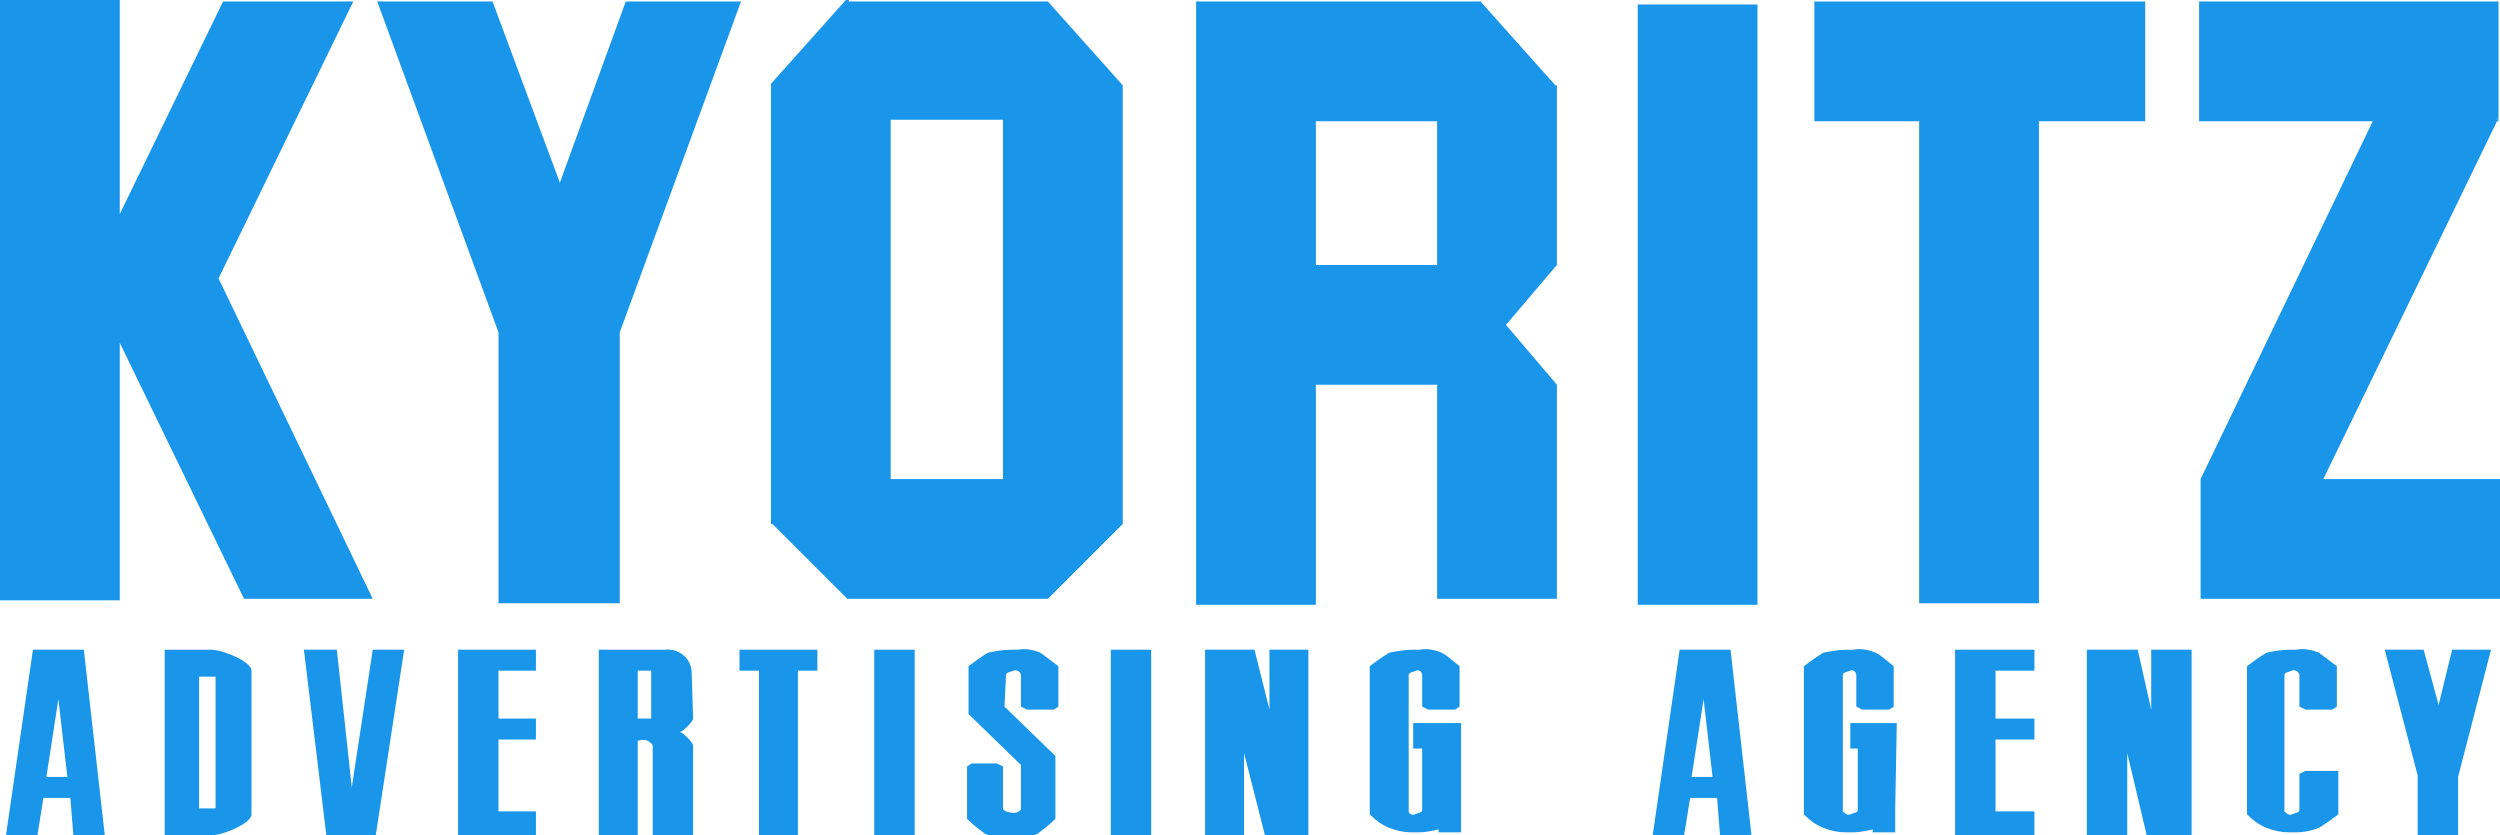 <?xml version="1.0" encoding="utf-8"?><!--Generator: Adobe Illustrator 27.8.1, SVG Export Plug-In . SVG Version: 6.00 Build 0)--><svg version="1.1" id="レイヤー_1" xmlns="http://www.w3.org/2000/svg" xmlns:xlink="http://www.w3.org/1999/xlink" x="0px" y="0px" viewBox="0 0 167 55.8" style="enable-background:new 0 0 167 55.8" xml:space="preserve"><style type="text/css">.st0{fill:#1996EA;}</style><g id="レイヤー_2_00000013187337069680685940000013380508305527030974_"><rect x="109.4" y="0.3" class="st0" width="8" height="40.1"/><polygon class="st0" points="14.6,18.6 23.6,0.1 14.9,0.1 8,14.3 8,0 0,0 0,40.1 8,40.1 8,22.9 16.3,40 24.9,40 	"/><polygon class="st0" points="49.5,0.1 41.8,0.1 37.4,12.2 32.9,0.1 25.2,0.1 33.3,22.2 33.3,40.3 41.4,40.3 41.4,22.2 	"/><path class="st0" d="M75,35L75,35V5.7l0,0l-5-5.6H56.7V0h-0.2l-5,5.6l0,0V35h0.1l5,5H70L75,35L75,35z M67,32h-7.5V8H67V32z"/><path class="st0" d="M104,17.7v-12h-0.1l-5-5.6H79.9v40.3h8V25.7H96V40h8V25.7l0,0l-3.4-4l0,0L104,17.7L104,17.7L104,17.7z
		 M96,17.7h-8.1V8.1H96V17.7z"/><polygon class="st0" points="143.3,0.1 121.2,0.1 121.2,8.1 128.2,8.1 128.2,40.3 136.2,40.3 136.2,8.1 143.3,8.1 	"/><polygon class="st0" points="166.9,7.7 166.8,8.1 166.9,8.1 	"/><polygon class="st0" points="155.2,32 166.8,8.1 166.9,7.7 166.9,0.1 162.4,0.1 146.9,0.1 146.9,8.1 158.5,8.1 147,32 147,40 
		167,40 167,32 	"/><polygon class="st0" points="23.5,52.6 22.5,43.4 20.3,43.4 21.8,55.8 23,55.8 23.9,55.8 25.1,55.8 27,43.4 24.9,43.4 	"/><path class="st0" d="M4.9,55.8H7L5.6,43.4H2.2L0.4,55.8h2.1l0.4-2.5h1.8L4.9,55.8z M3.1,51.9l0.8-5.2l0.6,5.2H3.1z"/><path class="st0" d="M114.9,55.8h2.1l-1.4-12.4h-3.4l-1.8,12.4h2.1l0.4-2.5h1.8L114.9,55.8z M113,51.9l0.8-5.2l0.6,5.2H113z"/><path class="st0" d="M16.8,54v-9.2l0,0c0-0.6-1.9-1.4-2.7-1.4h-3.1v12.4h3.1c0.8,0,2.7-0.8,2.7-1.4L16.8,54L16.8,54z M13.3,54v-8.8
		h1.1V54H13.3z"/><rect x="58.4" y="43.4" class="st0" width="2.7" height="12.4"/><rect x="74.2" y="43.4" class="st0" width="2.7" height="12.4"/><polygon class="st0" points="143.7,43.4 143.7,47.4 142.8,43.4 142.1,43.4 140.4,43.4 139.4,43.4 139.4,55.8 142.1,55.8 
		142.1,50.3 143.4,55.8 143.7,55.8 145.7,55.8 146.4,55.8 146.4,43.4 	"/><polygon class="st0" points="84.8,43.4 84.8,47.4 83.8,43.4 83.1,43.4 81.5,43.4 80.5,43.4 80.5,55.8 83.1,55.8 83.1,50.3 
		84.5,55.8 84.8,55.8 86.8,55.8 87.4,55.8 87.4,43.4 	"/><polygon class="st0" points="54.6,43.4 49.4,43.4 49.4,44.8 50.7,44.8 50.7,55.8 53.3,55.8 53.3,44.8 54.6,44.8 	"/><polygon class="st0" points="35.8,44.8 35.8,43.4 32.6,43.4 32.6,43.4 30.6,43.4 30.6,55.8 32.6,55.8 33.3,55.8 35.8,55.8 
		35.8,54.2 33.3,54.2 33.3,49.4 35.8,49.4 35.8,48 33.3,48 33.3,44.8 	"/><polygon class="st0" points="135.9,44.8 135.9,43.4 132.6,43.4 132.6,43.4 130.6,43.4 130.6,55.8 132.6,55.8 133.3,55.8 
		135.9,55.8 135.9,54.2 133.3,54.2 133.3,49.4 135.9,49.4 135.9,48 133.3,48 133.3,44.8 	"/><path class="st0" d="M46.2,44.8c-0.1-0.9-0.9-1.5-1.8-1.4h-1.9l0,0H40v12.4h2.6v-6.3c0.2-0.1,0.5-0.1,0.7,0
		c0.3,0.2,0.3,0.3,0.3,0.3v6h2.7v-6c0-0.2-0.7-0.9-0.9-0.9c0.2,0,0.9-0.7,0.9-0.9L46.2,44.8L46.2,44.8z M43.5,48h-0.9v-3.2h0.9
		L43.5,48z"/><path class="st0" d="M67.2,45.1c0-0.2,0.3-0.2,0.5-0.3s0.5,0.1,0.5,0.3v2.1l0.4,0.2h1.8l0.3-0.2v-2.7c-0.4-0.3-0.8-0.6-1.2-0.9
		c-0.5-0.2-1-0.3-1.5-0.2h-0.4c-0.6,0-1.1,0.1-1.6,0.2c-0.5,0.3-0.9,0.6-1.3,0.9v3.2l3.5,3.4V54c0,0.2-0.3,0.3-0.5,0.3
		S67,54.2,67,54v-2.8l-0.4-0.2h-1.7l-0.3,0.2v3.5c0.4,0.4,0.8,0.7,1.2,1c0.5,0.2,1.1,0.3,1.6,0.3h0.3c0.5,0,1.1-0.1,1.6-0.3
		c0.4-0.3,0.8-0.6,1.2-1v-3.2l0,0v-1l-3.4-3.3L67.2,45.1z"/><path class="st0" d="M97.6,48.6L97.6,48.6v-0.3h-3.2V50H95v1.7l0,0v2.4c0,0.2-0.3,0.2-0.5,0.3s-0.4-0.1-0.4-0.2v-9.1
		c0-0.2,0.3-0.2,0.5-0.3s0.4,0.1,0.4,0.3v2.1l0.4,0.2h1.8l0.3-0.2v-2.7c-0.4-0.3-0.8-0.7-1.2-0.9c-0.5-0.2-1-0.3-1.5-0.2h-0.4
		c-0.6,0-1.1,0.1-1.6,0.2c-0.5,0.3-0.9,0.6-1.3,0.9v0.2l0,0v6.8l0,0v2.9c0.4,0.4,0.8,0.7,1.3,0.9c0.5,0.2,1,0.3,1.5,0.3h0.5
		c0.4,0,0.9-0.1,1.3-0.2v0.2h1.5v-1.6l0,0L97.6,48.6z"/><path class="st0" d="M155.9,51.5H154l-0.4,0.2v2.4c0,0.2-0.3,0.2-0.5,0.3s-0.4-0.1-0.5-0.2v-9.1c0-0.2,0.3-0.2,0.5-0.3
		s0.5,0.1,0.5,0.3v2.1l0.4,0.2h1.8l0.3-0.2v-2.7c-0.4-0.3-0.8-0.6-1.2-0.9c-0.5-0.2-1-0.3-1.5-0.2H153c-0.6,0-1.1,0.1-1.6,0.2
		c-0.5,0.3-0.9,0.6-1.3,0.9v0.2l0,0v6.8l0,0v2.5l0,0v0.4c0.4,0.4,0.8,0.7,1.3,0.9c0.5,0.2,1,0.3,1.5,0.3h0.5c0.5,0,1-0.1,1.5-0.3
		c0.5-0.3,0.9-0.6,1.3-0.9v-2.9L155.9,51.5z"/><path class="st0" d="M126.7,48.6L126.7,48.6v-0.3h-3.1V50h0.5v1.7l0,0v2.4c0,0.2-0.3,0.2-0.5,0.3s-0.4-0.1-0.5-0.2v-9.1
		c0-0.2,0.3-0.2,0.5-0.3s0.4,0.1,0.4,0.3v2.1l0.4,0.2h1.8l0.3-0.2v-2.7c-0.4-0.3-0.8-0.7-1.2-0.9c-0.5-0.2-1-0.3-1.5-0.2h-0.4
		c-0.6,0-1.1,0.1-1.6,0.2c-0.5,0.3-0.9,0.6-1.3,0.9v0.2l0,0v6.8l0,0v2.9c0.4,0.4,0.8,0.7,1.3,0.9c0.5,0.2,1,0.3,1.5,0.3h0.5
		c0.4,0,0.9-0.1,1.3-0.2v0.2h1.5v-1.6l0,0L126.7,48.6z"/><polygon class="st0" points="166.4,43.4 163.8,43.4 162.9,47.1 161.9,43.4 159.3,43.4 161.5,51.8 161.5,55.8 164.2,55.8 
		164.2,51.9 	"/></g></svg>